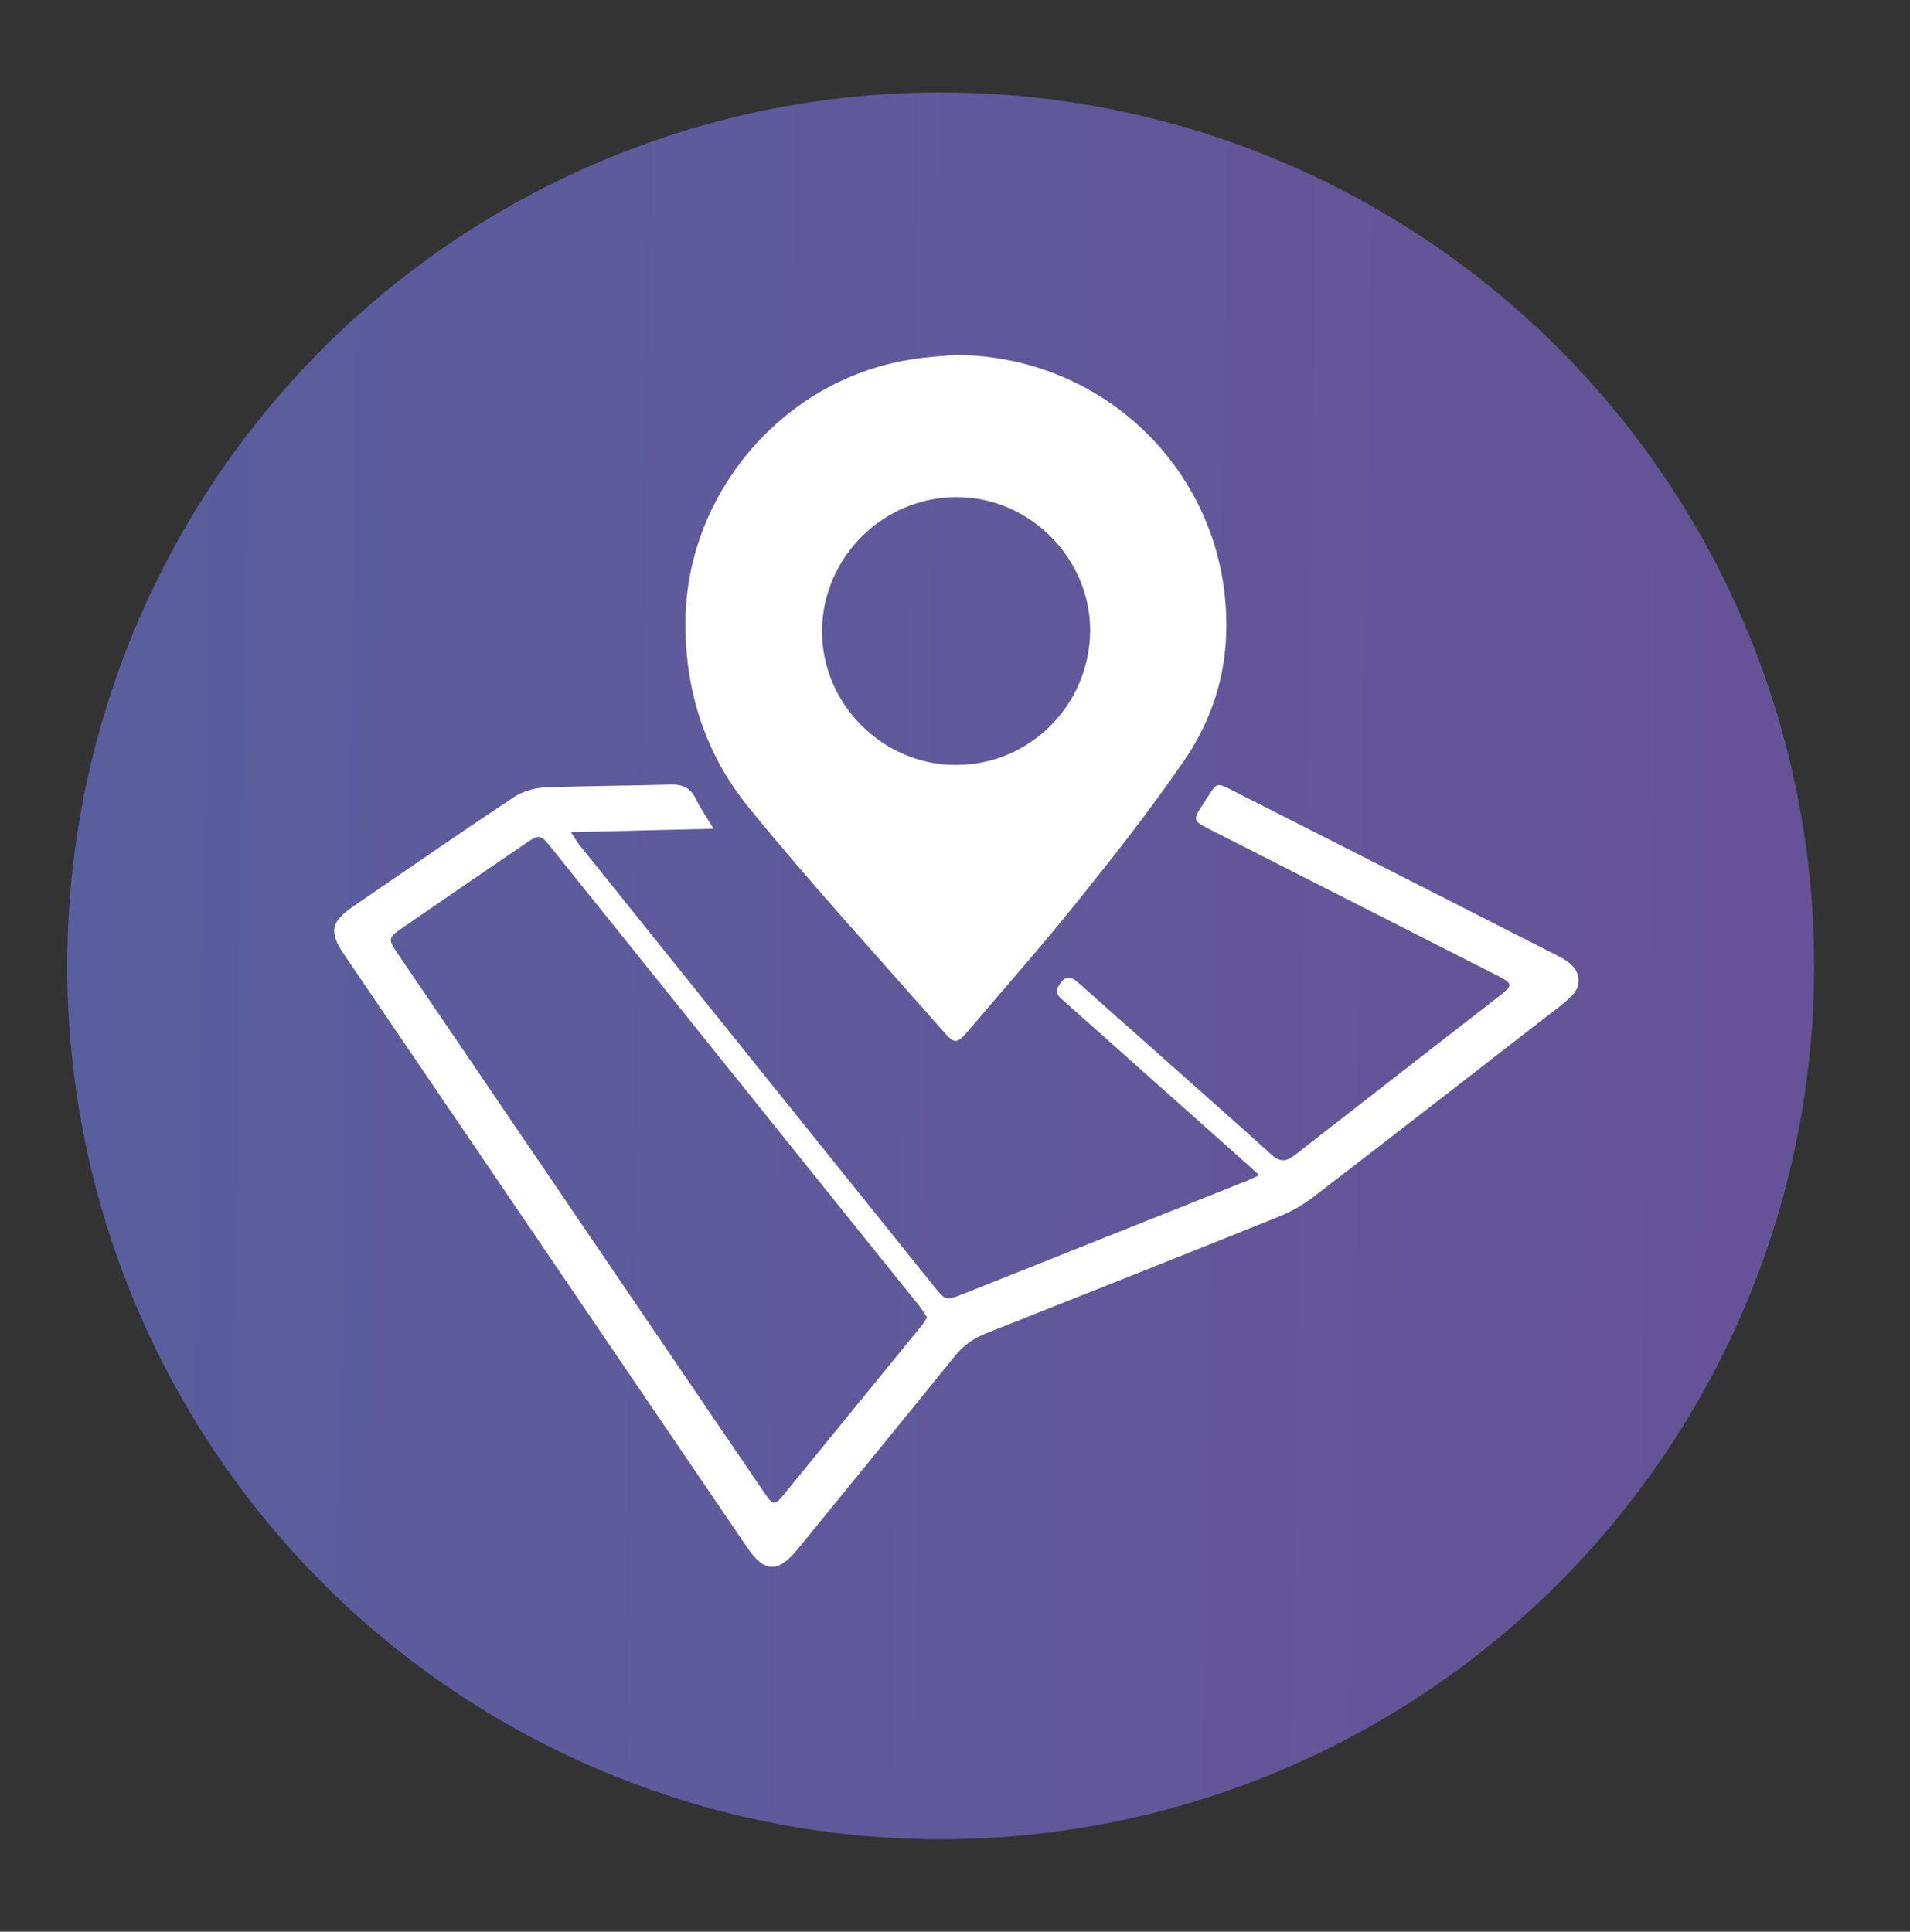 <?xml version="1.0" encoding="UTF-8"?> <!-- Generator: Adobe Illustrator 24.2.1, SVG Export Plug-In . SVG Version: 6.00 Build 0) --> <svg xmlns="http://www.w3.org/2000/svg" xmlns:xlink="http://www.w3.org/1999/xlink" id="Слой_1" x="0px" y="0px" viewBox="0 0 78.72 79.62" style="enable-background:new 0 0 78.72 79.62;" xml:space="preserve"><rect x="0" y="0" width="78.72" height="79.62" fill="#333333" stroke="none"/> <style type="text/css"> .st0{fill:url(#SVGID_1_);} .st1{fill:url(#SVGID_2_);} .st2{fill:url(#SVGID_3_);} .st3{fill:url(#SVGID_4_);} .st4{fill:#2BA6B7;} .st5{fill:#0071BA;} .st6{fill:#303E4C;} .st7{fill:#FFFFFF;} .st8{fill:#6A4F95;} .st9{fill:#4571A8;} .st10{clip-path:url(#SVGID_6_);fill:#08A6B3;} .st11{clip-path:url(#SVGID_8_);fill:#4571A8;} .st12{clip-path:url(#SVGID_10_);fill:#6A4F95;} </style> <linearGradient id="SVGID_1_" gradientUnits="userSpaceOnUse" x1="-305.855" y1="34.363" x2="94.812" y2="40.696"> <stop offset="0" style="stop-color:#2BA6B7"></stop> <stop offset="0" style="stop-color:#2BA6B7"></stop> <stop offset="0.494" style="stop-color:#4571A8"></stop> <stop offset="1" style="stop-color:#6A4F95"></stop> </linearGradient> <circle class="st0" cx="38.77" cy="39.81" r="36"></circle> <g> <path class="st7" d="M39.38,14.63c6.48,0.03,11.54,5.37,11.14,11.83c-0.11,1.79-0.73,3.46-1.73,4.91 c-1.36,1.98-2.85,3.88-4.36,5.76c-1.45,1.81-2.99,3.55-4.5,5.33c-0.5,0.58-0.57,0.6-1.07,0.03c-2.68-3.05-5.42-6.04-7.98-9.18 c-1.8-2.2-2.66-4.83-2.63-7.73c0.06-5.33,4.13-10.02,9.42-10.78C38.24,14.71,38.81,14.68,39.38,14.63z M44.93,25.98 c0-2.97-2.49-5.48-5.47-5.49c-3.04-0.02-5.56,2.47-5.58,5.5c-0.02,3.02,2.5,5.55,5.53,5.54C42.45,31.53,44.92,29.04,44.93,25.98z"></path> <path class="st7" d="M51.9,48.44c-0.33-0.3-0.57-0.52-0.81-0.73c-2.41-2.15-4.82-4.29-7.23-6.44c-0.2-0.17-0.42-0.33-0.22-0.65 c0.24-0.39,0.45-0.43,0.83-0.09c1.31,1.16,2.62,2.33,3.93,3.49c1.33,1.19,2.68,2.37,4,3.57c0.35,0.32,0.62,0.3,0.98,0.01 c2.79-2.18,5.59-4.35,8.38-6.52c0.62-0.48,0.61-0.53-0.07-0.88c-3.93-2-7.86-3.99-11.78-5.99c-0.76-0.39-0.77-0.39-0.31-1.09 c0.62-0.94,0.44-0.92,1.47-0.4c4.36,2.21,8.72,4.43,13.08,6.65c0.17,0.09,0.34,0.17,0.49,0.29c0.52,0.39,0.57,0.99,0.1,1.43 c-0.35,0.33-0.75,0.62-1.13,0.91c-3.17,2.46-6.33,4.92-9.51,7.36c-0.41,0.31-0.87,0.57-1.35,0.77c-4.02,1.62-8.05,3.22-12.09,4.82 c-0.54,0.21-0.96,0.51-1.32,0.96c-2.15,2.66-4.31,5.3-6.47,7.95c-0.8,0.98-1.36,0.97-2.07-0.07c-3.71-5.45-7.41-10.9-11.12-16.36 c-1.83-2.7-3.67-5.39-5.5-8.09c-0.63-0.93-0.55-1.34,0.38-1.98c2.21-1.51,4.4-3.03,6.63-4.51c0.35-0.23,0.83-0.37,1.25-0.39 c1.73-0.07,3.47-0.07,5.2-0.12c0.49-0.01,0.82,0.13,1.04,0.59c0.18,0.38,0.43,0.73,0.73,1.23c-2.02,0.05-3.88,0.09-5.88,0.14 c0.17,0.25,0.24,0.38,0.33,0.5c4.86,6.06,9.73,12.12,14.6,18.18c0.52,0.65,0.52,0.64,1.3,0.33c3.79-1.51,7.57-3.02,11.36-4.53 C51.33,48.71,51.54,48.6,51.9,48.44z M38.21,54.3c-0.12-0.17-0.2-0.32-0.31-0.46c-0.56-0.7-1.13-1.4-1.7-2.11 c-4.49-5.6-8.99-11.19-13.48-16.79c-0.44-0.55-0.49-0.56-1.05-0.18c-1.68,1.14-3.35,2.29-5.02,3.44c-0.68,0.47-0.68,0.48-0.23,1.15 c3.08,4.53,6.16,9.06,9.24,13.59c1.95,2.87,3.9,5.74,5.85,8.6c0.35,0.52,0.42,0.53,0.82,0.03c1.86-2.28,3.73-4.57,5.59-6.85 C38.03,54.6,38.11,54.45,38.21,54.3z"></path> </g> </svg> 
